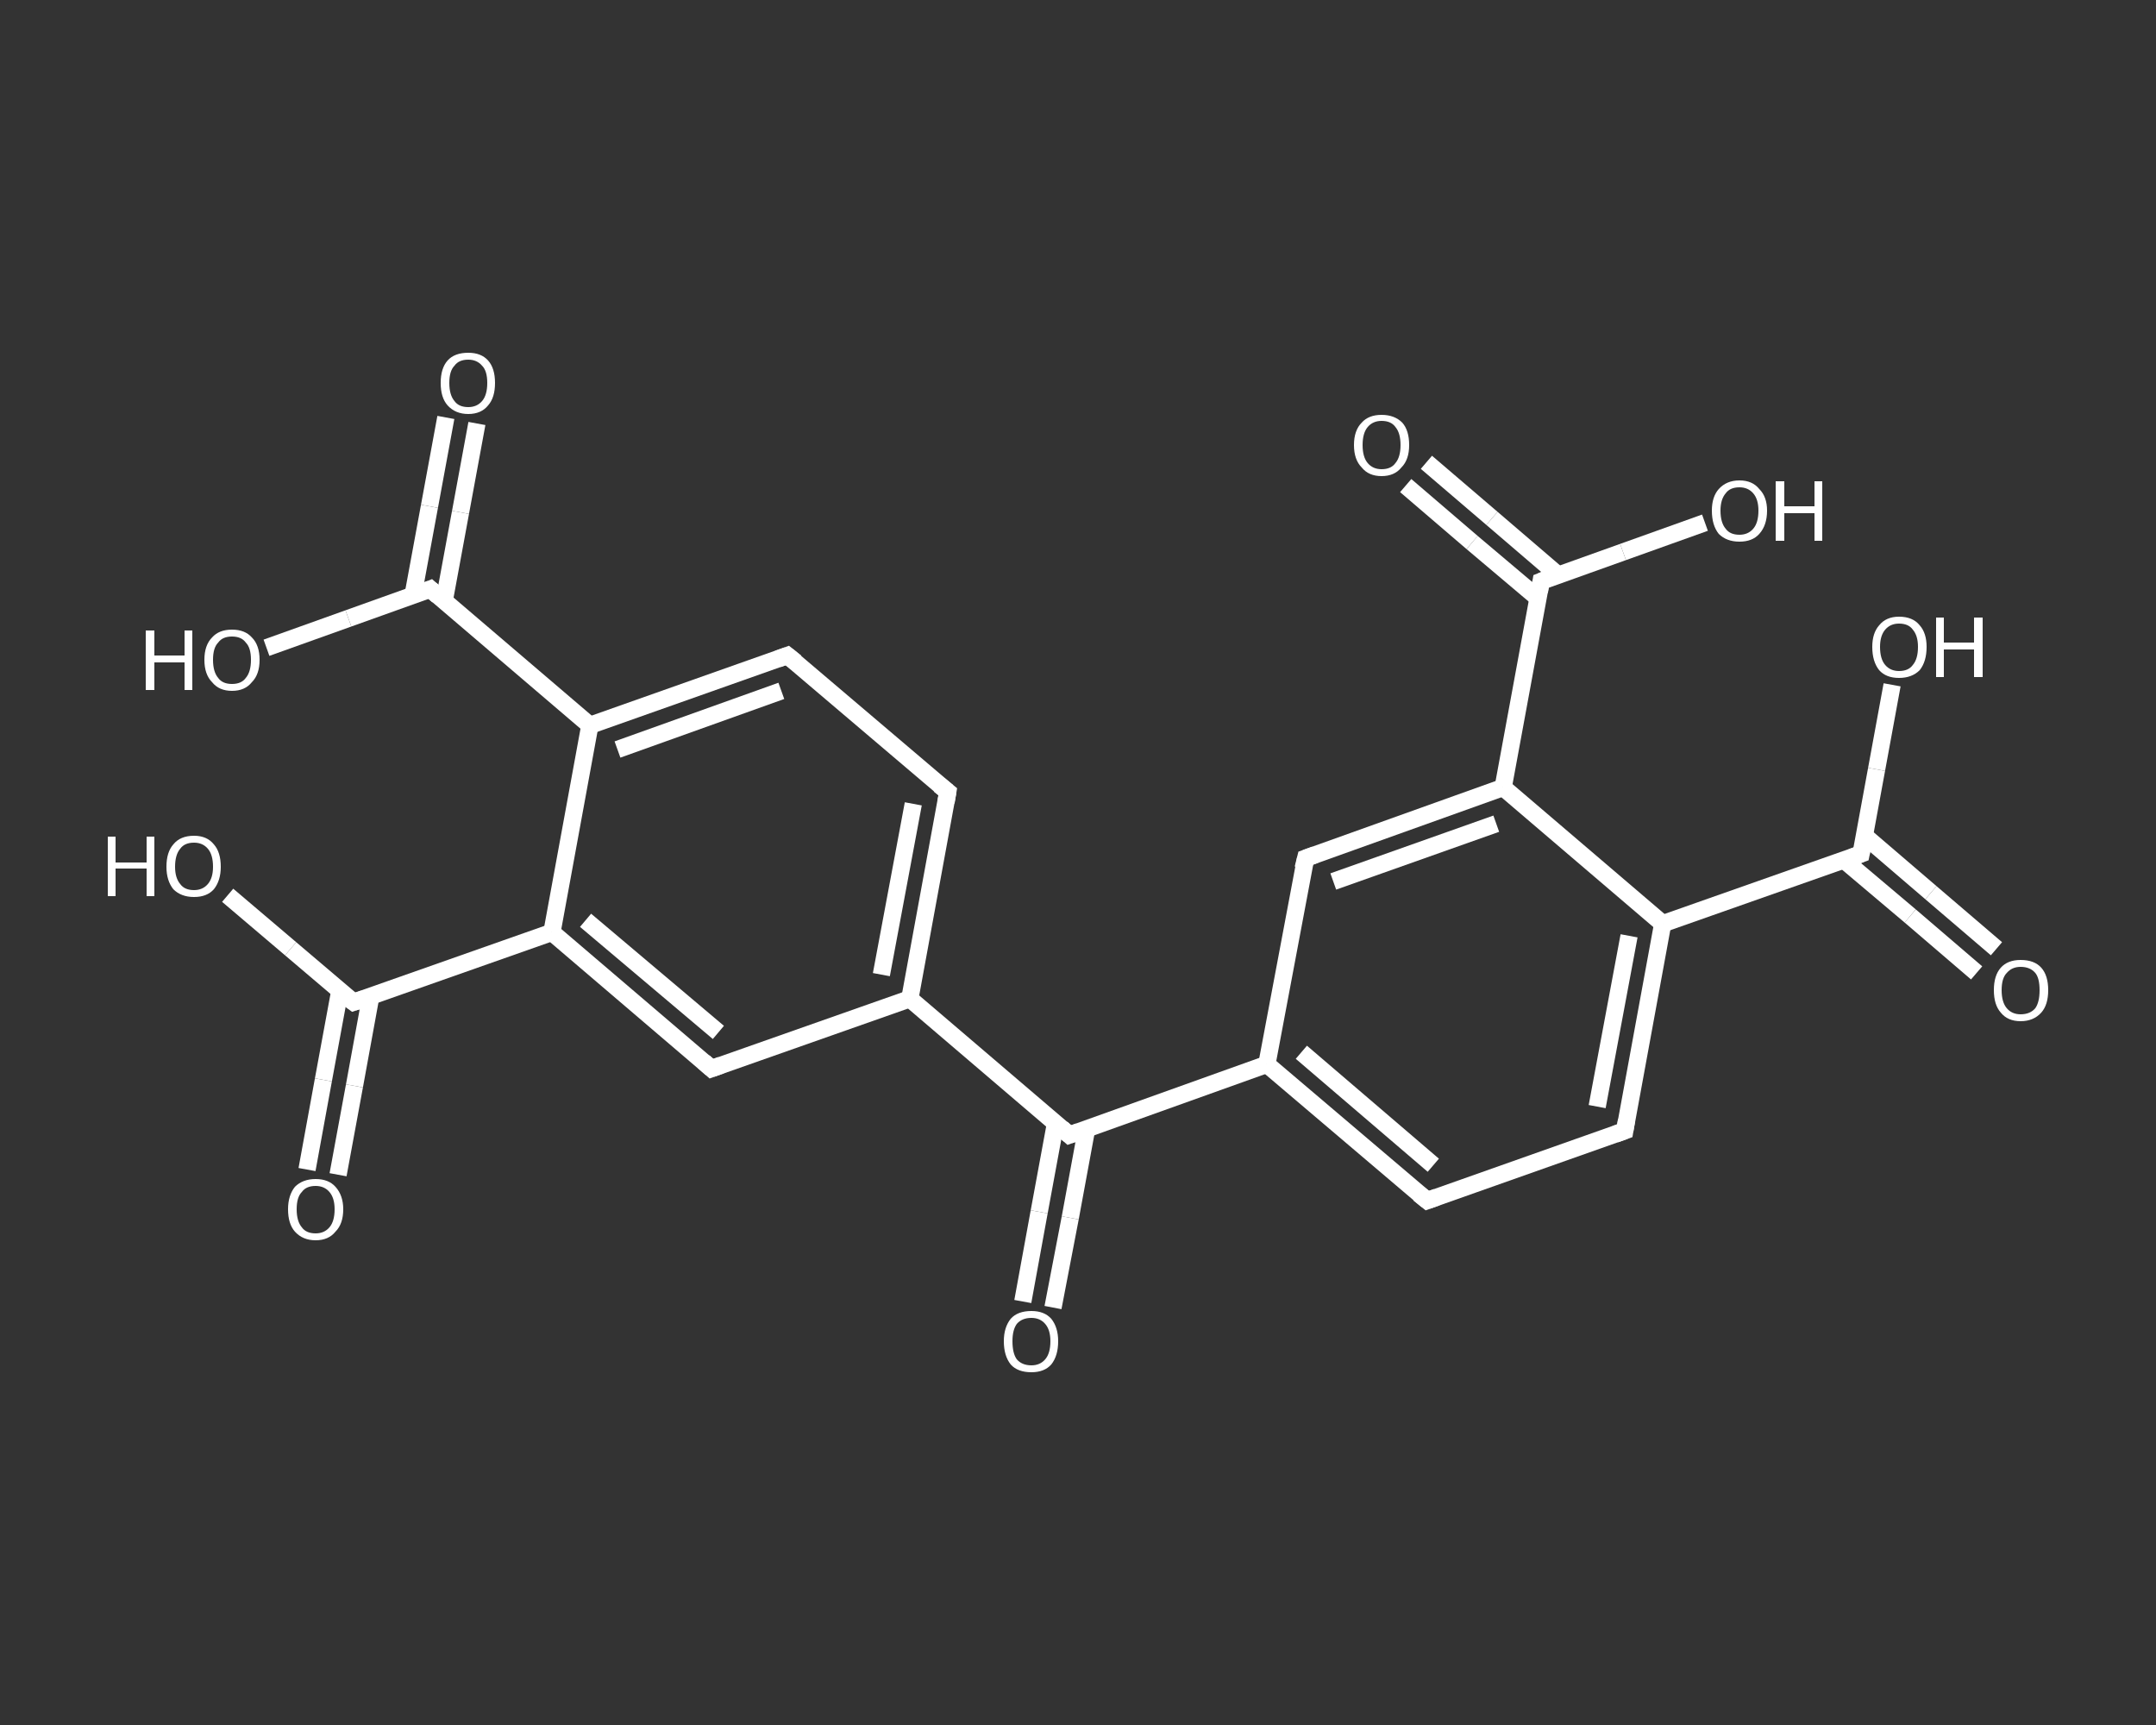 <?xml version='1.0' encoding='iso-8859-1'?>
<svg version='1.1' baseProfile='full'
              xmlns='http://www.w3.org/2000/svg'
                      xmlns:rdkit='http://www.rdkit.org/xml'
                      xmlns:xlink='http://www.w3.org/1999/xlink'
                  xml:space='preserve'
width='250px' height='200px' viewBox='0 0 250 200'>
<rect x="0" y="0" width="250" height="200" fill="#333333" stroke="none"/>
<!-- END OF HEADER -->
<rect style='opacity:1.0;fill:transparent;stroke:none' width='250.0' height='200.0' x='0.0' y='0.0'> </rect>
<path class='bond-0 atom-0 atom-1' d='M 118.6,150.9 L 120.5,140.5' style='fill:none;fill-rule:evenodd;stroke:#FFFFFF;stroke-width:2.0px;stroke-linecap:butt;stroke-linejoin:miter;stroke-opacity:1' />
<path class='bond-0 atom-0 atom-1' d='M 120.5,140.5 L 122.4,130.2' style='fill:none;fill-rule:evenodd;stroke:#FFFFFF;stroke-width:2.0px;stroke-linecap:butt;stroke-linejoin:miter;stroke-opacity:1' />
<path class='bond-0 atom-0 atom-1' d='M 122.1,151.6 L 124.1,141.2' style='fill:none;fill-rule:evenodd;stroke:#FFFFFF;stroke-width:2.0px;stroke-linecap:butt;stroke-linejoin:miter;stroke-opacity:1' />
<path class='bond-0 atom-0 atom-1' d='M 124.1,141.2 L 126.0,130.9' style='fill:none;fill-rule:evenodd;stroke:#FFFFFF;stroke-width:2.0px;stroke-linecap:butt;stroke-linejoin:miter;stroke-opacity:1' />
<path class='bond-1 atom-1 atom-2' d='M 124.0,131.6 L 146.9,123.4' style='fill:none;fill-rule:evenodd;stroke:#FFFFFF;stroke-width:2.0px;stroke-linecap:butt;stroke-linejoin:miter;stroke-opacity:1' />
<path class='bond-2 atom-2 atom-3' d='M 146.9,123.4 L 165.5,139.2' style='fill:none;fill-rule:evenodd;stroke:#FFFFFF;stroke-width:2.0px;stroke-linecap:butt;stroke-linejoin:miter;stroke-opacity:1' />
<path class='bond-2 atom-2 atom-3' d='M 150.9,122.0 L 166.2,135.1' style='fill:none;fill-rule:evenodd;stroke:#FFFFFF;stroke-width:2.0px;stroke-linecap:butt;stroke-linejoin:miter;stroke-opacity:1' />
<path class='bond-3 atom-3 atom-4' d='M 165.5,139.2 L 188.4,131.1' style='fill:none;fill-rule:evenodd;stroke:#FFFFFF;stroke-width:2.0px;stroke-linecap:butt;stroke-linejoin:miter;stroke-opacity:1' />
<path class='bond-4 atom-4 atom-5' d='M 188.4,131.1 L 192.8,107.1' style='fill:none;fill-rule:evenodd;stroke:#FFFFFF;stroke-width:2.0px;stroke-linecap:butt;stroke-linejoin:miter;stroke-opacity:1' />
<path class='bond-4 atom-4 atom-5' d='M 185.2,128.3 L 188.9,108.5' style='fill:none;fill-rule:evenodd;stroke:#FFFFFF;stroke-width:2.0px;stroke-linecap:butt;stroke-linejoin:miter;stroke-opacity:1' />
<path class='bond-5 atom-5 atom-6' d='M 192.8,107.1 L 215.8,99.0' style='fill:none;fill-rule:evenodd;stroke:#FFFFFF;stroke-width:2.0px;stroke-linecap:butt;stroke-linejoin:miter;stroke-opacity:1' />
<path class='bond-6 atom-6 atom-7' d='M 213.8,99.7 L 221.5,106.2' style='fill:none;fill-rule:evenodd;stroke:#FFFFFF;stroke-width:2.0px;stroke-linecap:butt;stroke-linejoin:miter;stroke-opacity:1' />
<path class='bond-6 atom-6 atom-7' d='M 221.5,106.2 L 229.2,112.8' style='fill:none;fill-rule:evenodd;stroke:#FFFFFF;stroke-width:2.0px;stroke-linecap:butt;stroke-linejoin:miter;stroke-opacity:1' />
<path class='bond-6 atom-6 atom-7' d='M 216.2,96.9 L 223.9,103.5' style='fill:none;fill-rule:evenodd;stroke:#FFFFFF;stroke-width:2.0px;stroke-linecap:butt;stroke-linejoin:miter;stroke-opacity:1' />
<path class='bond-6 atom-6 atom-7' d='M 223.9,103.5 L 231.5,110.0' style='fill:none;fill-rule:evenodd;stroke:#FFFFFF;stroke-width:2.0px;stroke-linecap:butt;stroke-linejoin:miter;stroke-opacity:1' />
<path class='bond-7 atom-6 atom-8' d='M 215.8,99.0 L 217.6,89.2' style='fill:none;fill-rule:evenodd;stroke:#FFFFFF;stroke-width:2.0px;stroke-linecap:butt;stroke-linejoin:miter;stroke-opacity:1' />
<path class='bond-7 atom-6 atom-8' d='M 217.6,89.2 L 219.4,79.4' style='fill:none;fill-rule:evenodd;stroke:#FFFFFF;stroke-width:2.0px;stroke-linecap:butt;stroke-linejoin:miter;stroke-opacity:1' />
<path class='bond-8 atom-5 atom-9' d='M 192.8,107.1 L 174.3,91.3' style='fill:none;fill-rule:evenodd;stroke:#FFFFFF;stroke-width:2.0px;stroke-linecap:butt;stroke-linejoin:miter;stroke-opacity:1' />
<path class='bond-9 atom-9 atom-10' d='M 174.3,91.3 L 178.7,67.4' style='fill:none;fill-rule:evenodd;stroke:#FFFFFF;stroke-width:2.0px;stroke-linecap:butt;stroke-linejoin:miter;stroke-opacity:1' />
<path class='bond-10 atom-10 atom-11' d='M 180.7,66.7 L 173.0,60.1' style='fill:none;fill-rule:evenodd;stroke:#FFFFFF;stroke-width:2.0px;stroke-linecap:butt;stroke-linejoin:miter;stroke-opacity:1' />
<path class='bond-10 atom-10 atom-11' d='M 173.0,60.1 L 165.4,53.6' style='fill:none;fill-rule:evenodd;stroke:#FFFFFF;stroke-width:2.0px;stroke-linecap:butt;stroke-linejoin:miter;stroke-opacity:1' />
<path class='bond-10 atom-10 atom-11' d='M 178.4,69.4 L 170.7,62.9' style='fill:none;fill-rule:evenodd;stroke:#FFFFFF;stroke-width:2.0px;stroke-linecap:butt;stroke-linejoin:miter;stroke-opacity:1' />
<path class='bond-10 atom-10 atom-11' d='M 170.7,62.9 L 163.0,56.3' style='fill:none;fill-rule:evenodd;stroke:#FFFFFF;stroke-width:2.0px;stroke-linecap:butt;stroke-linejoin:miter;stroke-opacity:1' />
<path class='bond-11 atom-10 atom-12' d='M 178.7,67.4 L 188.2,64.0' style='fill:none;fill-rule:evenodd;stroke:#FFFFFF;stroke-width:2.0px;stroke-linecap:butt;stroke-linejoin:miter;stroke-opacity:1' />
<path class='bond-11 atom-10 atom-12' d='M 188.2,64.0 L 197.7,60.6' style='fill:none;fill-rule:evenodd;stroke:#FFFFFF;stroke-width:2.0px;stroke-linecap:butt;stroke-linejoin:miter;stroke-opacity:1' />
<path class='bond-12 atom-9 atom-13' d='M 174.3,91.3 L 151.4,99.5' style='fill:none;fill-rule:evenodd;stroke:#FFFFFF;stroke-width:2.0px;stroke-linecap:butt;stroke-linejoin:miter;stroke-opacity:1' />
<path class='bond-12 atom-9 atom-13' d='M 173.5,95.5 L 154.6,102.2' style='fill:none;fill-rule:evenodd;stroke:#FFFFFF;stroke-width:2.0px;stroke-linecap:butt;stroke-linejoin:miter;stroke-opacity:1' />
<path class='bond-13 atom-1 atom-14' d='M 124.0,131.6 L 105.5,115.8' style='fill:none;fill-rule:evenodd;stroke:#FFFFFF;stroke-width:2.0px;stroke-linecap:butt;stroke-linejoin:miter;stroke-opacity:1' />
<path class='bond-14 atom-14 atom-15' d='M 105.5,115.8 L 109.9,91.8' style='fill:none;fill-rule:evenodd;stroke:#FFFFFF;stroke-width:2.0px;stroke-linecap:butt;stroke-linejoin:miter;stroke-opacity:1' />
<path class='bond-14 atom-14 atom-15' d='M 102.2,113.0 L 105.9,93.2' style='fill:none;fill-rule:evenodd;stroke:#FFFFFF;stroke-width:2.0px;stroke-linecap:butt;stroke-linejoin:miter;stroke-opacity:1' />
<path class='bond-15 atom-15 atom-16' d='M 109.9,91.8 L 91.3,76.0' style='fill:none;fill-rule:evenodd;stroke:#FFFFFF;stroke-width:2.0px;stroke-linecap:butt;stroke-linejoin:miter;stroke-opacity:1' />
<path class='bond-16 atom-16 atom-17' d='M 91.3,76.0 L 68.4,84.1' style='fill:none;fill-rule:evenodd;stroke:#FFFFFF;stroke-width:2.0px;stroke-linecap:butt;stroke-linejoin:miter;stroke-opacity:1' />
<path class='bond-16 atom-16 atom-17' d='M 90.6,80.1 L 71.6,86.9' style='fill:none;fill-rule:evenodd;stroke:#FFFFFF;stroke-width:2.0px;stroke-linecap:butt;stroke-linejoin:miter;stroke-opacity:1' />
<path class='bond-17 atom-17 atom-18' d='M 68.4,84.1 L 49.9,68.3' style='fill:none;fill-rule:evenodd;stroke:#FFFFFF;stroke-width:2.0px;stroke-linecap:butt;stroke-linejoin:miter;stroke-opacity:1' />
<path class='bond-18 atom-18 atom-19' d='M 51.5,69.7 L 53.4,59.4' style='fill:none;fill-rule:evenodd;stroke:#FFFFFF;stroke-width:2.0px;stroke-linecap:butt;stroke-linejoin:miter;stroke-opacity:1' />
<path class='bond-18 atom-18 atom-19' d='M 53.4,59.4 L 55.3,49.1' style='fill:none;fill-rule:evenodd;stroke:#FFFFFF;stroke-width:2.0px;stroke-linecap:butt;stroke-linejoin:miter;stroke-opacity:1' />
<path class='bond-18 atom-18 atom-19' d='M 47.9,69.0 L 49.8,58.7' style='fill:none;fill-rule:evenodd;stroke:#FFFFFF;stroke-width:2.0px;stroke-linecap:butt;stroke-linejoin:miter;stroke-opacity:1' />
<path class='bond-18 atom-18 atom-19' d='M 49.8,58.7 L 51.7,48.4' style='fill:none;fill-rule:evenodd;stroke:#FFFFFF;stroke-width:2.0px;stroke-linecap:butt;stroke-linejoin:miter;stroke-opacity:1' />
<path class='bond-19 atom-18 atom-20' d='M 49.9,68.3 L 40.4,71.7' style='fill:none;fill-rule:evenodd;stroke:#FFFFFF;stroke-width:2.0px;stroke-linecap:butt;stroke-linejoin:miter;stroke-opacity:1' />
<path class='bond-19 atom-18 atom-20' d='M 40.4,71.7 L 30.9,75.1' style='fill:none;fill-rule:evenodd;stroke:#FFFFFF;stroke-width:2.0px;stroke-linecap:butt;stroke-linejoin:miter;stroke-opacity:1' />
<path class='bond-20 atom-17 atom-21' d='M 68.4,84.1 L 64.0,108.1' style='fill:none;fill-rule:evenodd;stroke:#FFFFFF;stroke-width:2.0px;stroke-linecap:butt;stroke-linejoin:miter;stroke-opacity:1' />
<path class='bond-21 atom-21 atom-22' d='M 64.0,108.1 L 41.0,116.2' style='fill:none;fill-rule:evenodd;stroke:#FFFFFF;stroke-width:2.0px;stroke-linecap:butt;stroke-linejoin:miter;stroke-opacity:1' />
<path class='bond-22 atom-22 atom-23' d='M 39.4,114.9 L 37.5,125.2' style='fill:none;fill-rule:evenodd;stroke:#FFFFFF;stroke-width:2.0px;stroke-linecap:butt;stroke-linejoin:miter;stroke-opacity:1' />
<path class='bond-22 atom-22 atom-23' d='M 37.5,125.2 L 35.6,135.6' style='fill:none;fill-rule:evenodd;stroke:#FFFFFF;stroke-width:2.0px;stroke-linecap:butt;stroke-linejoin:miter;stroke-opacity:1' />
<path class='bond-22 atom-22 atom-23' d='M 43.0,115.5 L 41.1,125.9' style='fill:none;fill-rule:evenodd;stroke:#FFFFFF;stroke-width:2.0px;stroke-linecap:butt;stroke-linejoin:miter;stroke-opacity:1' />
<path class='bond-22 atom-22 atom-23' d='M 41.1,125.9 L 39.2,136.2' style='fill:none;fill-rule:evenodd;stroke:#FFFFFF;stroke-width:2.0px;stroke-linecap:butt;stroke-linejoin:miter;stroke-opacity:1' />
<path class='bond-23 atom-22 atom-24' d='M 41.0,116.2 L 33.7,110.0' style='fill:none;fill-rule:evenodd;stroke:#FFFFFF;stroke-width:2.0px;stroke-linecap:butt;stroke-linejoin:miter;stroke-opacity:1' />
<path class='bond-23 atom-22 atom-24' d='M 33.7,110.0 L 26.4,103.8' style='fill:none;fill-rule:evenodd;stroke:#FFFFFF;stroke-width:2.0px;stroke-linecap:butt;stroke-linejoin:miter;stroke-opacity:1' />
<path class='bond-24 atom-21 atom-25' d='M 64.0,108.1 L 82.5,123.9' style='fill:none;fill-rule:evenodd;stroke:#FFFFFF;stroke-width:2.0px;stroke-linecap:butt;stroke-linejoin:miter;stroke-opacity:1' />
<path class='bond-24 atom-21 atom-25' d='M 67.9,106.7 L 83.3,119.7' style='fill:none;fill-rule:evenodd;stroke:#FFFFFF;stroke-width:2.0px;stroke-linecap:butt;stroke-linejoin:miter;stroke-opacity:1' />
<path class='bond-25 atom-13 atom-2' d='M 151.4,99.5 L 146.9,123.4' style='fill:none;fill-rule:evenodd;stroke:#FFFFFF;stroke-width:2.0px;stroke-linecap:butt;stroke-linejoin:miter;stroke-opacity:1' />
<path class='bond-26 atom-25 atom-14' d='M 82.5,123.9 L 105.5,115.8' style='fill:none;fill-rule:evenodd;stroke:#FFFFFF;stroke-width:2.0px;stroke-linecap:butt;stroke-linejoin:miter;stroke-opacity:1' />
<path d='M 125.1,131.2 L 124.0,131.6 L 123.1,130.8' style='fill:none;stroke:#FFFFFF;stroke-width:2.0px;stroke-linecap:butt;stroke-linejoin:miter;stroke-opacity:1;' />
<path d='M 164.5,138.4 L 165.5,139.2 L 166.6,138.8' style='fill:none;stroke:#FFFFFF;stroke-width:2.0px;stroke-linecap:butt;stroke-linejoin:miter;stroke-opacity:1;' />
<path d='M 187.3,131.5 L 188.4,131.1 L 188.6,129.9' style='fill:none;stroke:#FFFFFF;stroke-width:2.0px;stroke-linecap:butt;stroke-linejoin:miter;stroke-opacity:1;' />
<path d='M 214.7,99.4 L 215.8,99.0 L 215.9,98.5' style='fill:none;stroke:#FFFFFF;stroke-width:2.0px;stroke-linecap:butt;stroke-linejoin:miter;stroke-opacity:1;' />
<path d='M 178.5,68.6 L 178.7,67.4 L 179.2,67.2' style='fill:none;stroke:#FFFFFF;stroke-width:2.0px;stroke-linecap:butt;stroke-linejoin:miter;stroke-opacity:1;' />
<path d='M 152.5,99.1 L 151.4,99.5 L 151.1,100.7' style='fill:none;stroke:#FFFFFF;stroke-width:2.0px;stroke-linecap:butt;stroke-linejoin:miter;stroke-opacity:1;' />
<path d='M 109.7,93.0 L 109.9,91.8 L 108.9,91.0' style='fill:none;stroke:#FFFFFF;stroke-width:2.0px;stroke-linecap:butt;stroke-linejoin:miter;stroke-opacity:1;' />
<path d='M 92.3,76.8 L 91.3,76.0 L 90.2,76.4' style='fill:none;stroke:#FFFFFF;stroke-width:2.0px;stroke-linecap:butt;stroke-linejoin:miter;stroke-opacity:1;' />
<path d='M 50.8,69.1 L 49.9,68.3 L 49.4,68.5' style='fill:none;stroke:#FFFFFF;stroke-width:2.0px;stroke-linecap:butt;stroke-linejoin:miter;stroke-opacity:1;' />
<path d='M 42.2,115.8 L 41.0,116.2 L 40.6,115.9' style='fill:none;stroke:#FFFFFF;stroke-width:2.0px;stroke-linecap:butt;stroke-linejoin:miter;stroke-opacity:1;' />
<path d='M 81.6,123.1 L 82.5,123.9 L 83.6,123.5' style='fill:none;stroke:#FFFFFF;stroke-width:2.0px;stroke-linecap:butt;stroke-linejoin:miter;stroke-opacity:1;' />
<path class='atom-0' d='M 116.4 155.5
Q 116.4 153.9, 117.2 152.9
Q 118.0 152.0, 119.6 152.0
Q 121.1 152.0, 121.9 152.9
Q 122.7 153.9, 122.7 155.5
Q 122.7 157.2, 121.9 158.2
Q 121.1 159.1, 119.6 159.1
Q 118.0 159.1, 117.2 158.2
Q 116.4 157.2, 116.4 155.5
M 119.6 158.3
Q 120.6 158.3, 121.2 157.6
Q 121.8 156.9, 121.8 155.5
Q 121.8 154.2, 121.2 153.5
Q 120.6 152.8, 119.6 152.8
Q 118.5 152.8, 117.9 153.5
Q 117.4 154.2, 117.4 155.5
Q 117.4 156.9, 117.9 157.6
Q 118.5 158.3, 119.6 158.3
' fill='#FFFFFF'/>
<path class='atom-7' d='M 231.2 114.8
Q 231.2 113.1, 232.0 112.2
Q 232.8 111.3, 234.3 111.3
Q 235.9 111.3, 236.7 112.2
Q 237.5 113.1, 237.5 114.8
Q 237.5 116.5, 236.7 117.4
Q 235.8 118.4, 234.3 118.4
Q 232.8 118.4, 232.0 117.4
Q 231.2 116.5, 231.2 114.8
M 234.3 117.6
Q 235.4 117.6, 236.0 116.9
Q 236.5 116.2, 236.5 114.8
Q 236.5 113.4, 236.0 112.8
Q 235.4 112.1, 234.3 112.1
Q 233.3 112.1, 232.7 112.8
Q 232.1 113.4, 232.1 114.8
Q 232.1 116.2, 232.7 116.9
Q 233.3 117.6, 234.3 117.6
' fill='#FFFFFF'/>
<path class='atom-8' d='M 217.1 75.0
Q 217.1 73.4, 217.9 72.5
Q 218.7 71.5, 220.2 71.5
Q 221.8 71.5, 222.6 72.5
Q 223.4 73.4, 223.4 75.0
Q 223.4 76.7, 222.6 77.7
Q 221.7 78.6, 220.2 78.6
Q 218.7 78.6, 217.9 77.7
Q 217.1 76.7, 217.1 75.0
M 220.2 77.8
Q 221.3 77.8, 221.8 77.1
Q 222.4 76.4, 222.4 75.0
Q 222.4 73.7, 221.8 73.0
Q 221.3 72.3, 220.2 72.3
Q 219.2 72.3, 218.6 73.0
Q 218.0 73.7, 218.0 75.0
Q 218.0 76.4, 218.6 77.1
Q 219.2 77.8, 220.2 77.8
' fill='#FFFFFF'/>
<path class='atom-8' d='M 224.5 71.6
L 225.4 71.6
L 225.4 74.5
L 228.9 74.5
L 228.9 71.6
L 229.9 71.6
L 229.9 78.5
L 228.9 78.5
L 228.9 75.3
L 225.4 75.3
L 225.4 78.5
L 224.5 78.5
L 224.5 71.6
' fill='#FFFFFF'/>
<path class='atom-11' d='M 157.0 51.6
Q 157.0 49.9, 157.9 49.0
Q 158.7 48.1, 160.2 48.1
Q 161.7 48.1, 162.6 49.0
Q 163.4 49.9, 163.4 51.6
Q 163.4 53.3, 162.5 54.2
Q 161.7 55.2, 160.2 55.2
Q 158.7 55.2, 157.9 54.2
Q 157.0 53.3, 157.0 51.6
M 160.2 54.4
Q 161.3 54.4, 161.8 53.7
Q 162.4 53.0, 162.4 51.6
Q 162.4 50.2, 161.8 49.5
Q 161.3 48.8, 160.2 48.8
Q 159.2 48.8, 158.6 49.5
Q 158.0 50.2, 158.0 51.6
Q 158.0 53.0, 158.6 53.7
Q 159.2 54.4, 160.2 54.4
' fill='#FFFFFF'/>
<path class='atom-12' d='M 198.5 59.2
Q 198.5 57.6, 199.3 56.7
Q 200.2 55.7, 201.7 55.7
Q 203.2 55.7, 204.0 56.7
Q 204.9 57.6, 204.9 59.2
Q 204.9 60.9, 204.0 61.9
Q 203.2 62.8, 201.7 62.8
Q 200.2 62.8, 199.3 61.9
Q 198.5 60.9, 198.5 59.2
M 201.7 62.0
Q 202.7 62.0, 203.3 61.3
Q 203.9 60.6, 203.9 59.2
Q 203.9 57.9, 203.3 57.2
Q 202.7 56.5, 201.7 56.5
Q 200.6 56.5, 200.1 57.2
Q 199.5 57.9, 199.5 59.2
Q 199.5 60.6, 200.1 61.3
Q 200.6 62.0, 201.7 62.0
' fill='#FFFFFF'/>
<path class='atom-12' d='M 205.9 55.8
L 206.9 55.8
L 206.9 58.7
L 210.4 58.7
L 210.4 55.8
L 211.3 55.8
L 211.3 62.7
L 210.4 62.7
L 210.4 59.5
L 206.9 59.5
L 206.9 62.7
L 205.9 62.7
L 205.9 55.8
' fill='#FFFFFF'/>
<path class='atom-19' d='M 51.1 44.4
Q 51.1 42.7, 51.9 41.8
Q 52.7 40.9, 54.3 40.9
Q 55.8 40.9, 56.6 41.8
Q 57.4 42.7, 57.4 44.4
Q 57.4 46.1, 56.6 47.0
Q 55.8 48.0, 54.3 48.0
Q 52.8 48.0, 51.9 47.0
Q 51.1 46.1, 51.1 44.4
M 54.3 47.2
Q 55.3 47.2, 55.9 46.5
Q 56.5 45.8, 56.5 44.4
Q 56.5 43.0, 55.9 42.4
Q 55.3 41.7, 54.3 41.7
Q 53.2 41.7, 52.7 42.4
Q 52.1 43.0, 52.1 44.4
Q 52.1 45.8, 52.7 46.5
Q 53.2 47.2, 54.3 47.2
' fill='#FFFFFF'/>
<path class='atom-20' d='M 16.9 73.1
L 17.9 73.1
L 17.9 76.0
L 21.4 76.0
L 21.4 73.1
L 22.3 73.1
L 22.3 80.0
L 21.4 80.0
L 21.4 76.8
L 17.9 76.8
L 17.9 80.0
L 16.9 80.0
L 16.9 73.1
' fill='#FFFFFF'/>
<path class='atom-20' d='M 23.7 76.5
Q 23.7 74.8, 24.6 73.9
Q 25.4 73.0, 26.9 73.0
Q 28.4 73.0, 29.2 73.9
Q 30.1 74.8, 30.1 76.5
Q 30.1 78.2, 29.2 79.1
Q 28.4 80.1, 26.9 80.1
Q 25.4 80.1, 24.6 79.1
Q 23.7 78.2, 23.7 76.5
M 26.9 79.3
Q 28.0 79.3, 28.5 78.6
Q 29.1 77.9, 29.1 76.5
Q 29.1 75.1, 28.5 74.5
Q 28.0 73.8, 26.9 73.8
Q 25.8 73.8, 25.3 74.5
Q 24.7 75.1, 24.7 76.5
Q 24.7 77.9, 25.3 78.6
Q 25.8 79.3, 26.9 79.3
' fill='#FFFFFF'/>
<path class='atom-23' d='M 33.4 140.2
Q 33.4 138.6, 34.2 137.6
Q 35.1 136.7, 36.6 136.7
Q 38.1 136.7, 38.9 137.6
Q 39.8 138.6, 39.8 140.2
Q 39.8 141.9, 38.9 142.8
Q 38.1 143.8, 36.6 143.8
Q 35.1 143.8, 34.2 142.8
Q 33.4 141.9, 33.4 140.2
M 36.6 143.0
Q 37.6 143.0, 38.2 142.3
Q 38.8 141.6, 38.8 140.2
Q 38.8 138.9, 38.2 138.2
Q 37.6 137.5, 36.6 137.5
Q 35.5 137.5, 35.0 138.2
Q 34.4 138.8, 34.4 140.2
Q 34.4 141.6, 35.0 142.3
Q 35.5 143.0, 36.6 143.0
' fill='#FFFFFF'/>
<path class='atom-24' d='M 12.5 97.0
L 13.4 97.0
L 13.4 100.0
L 17.0 100.0
L 17.0 97.0
L 17.9 97.0
L 17.9 103.9
L 17.0 103.9
L 17.0 100.7
L 13.4 100.7
L 13.4 103.9
L 12.5 103.9
L 12.5 97.0
' fill='#FFFFFF'/>
<path class='atom-24' d='M 19.3 100.5
Q 19.3 98.8, 20.1 97.9
Q 20.9 96.9, 22.5 96.9
Q 24.0 96.9, 24.8 97.9
Q 25.6 98.8, 25.6 100.5
Q 25.6 102.1, 24.8 103.1
Q 24.0 104.0, 22.5 104.0
Q 21.0 104.0, 20.1 103.1
Q 19.3 102.1, 19.3 100.5
M 22.5 103.2
Q 23.5 103.2, 24.1 102.5
Q 24.7 101.8, 24.7 100.5
Q 24.7 99.1, 24.1 98.4
Q 23.5 97.7, 22.5 97.7
Q 21.4 97.7, 20.9 98.4
Q 20.3 99.1, 20.3 100.5
Q 20.3 101.8, 20.9 102.5
Q 21.4 103.2, 22.5 103.2
' fill='#FFFFFF'/>
</svg>
